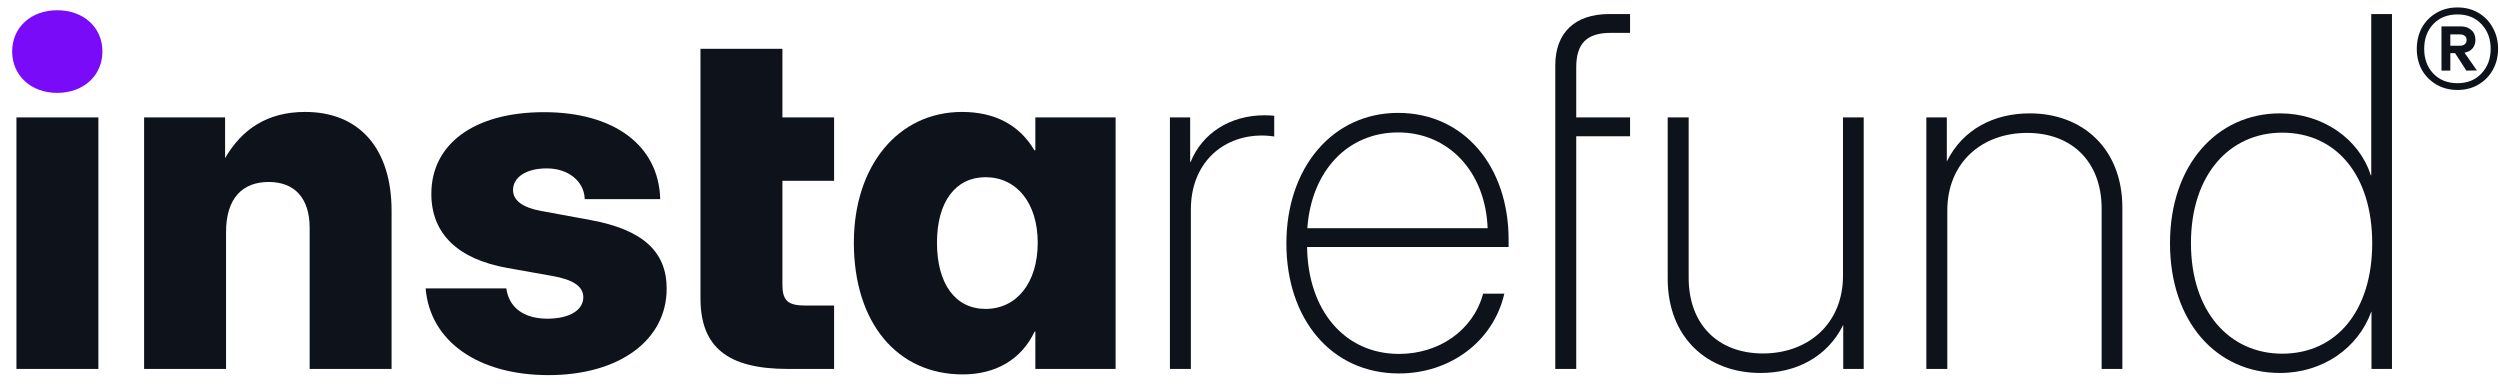 <svg width="168" height="26" viewBox="0 0 168 26" fill="none" xmlns="http://www.w3.org/2000/svg">
<path d="M153.218 25.064C148.929 25.064 145.824 21.607 145.824 16.341C145.824 11.107 148.961 7.618 153.218 7.618C156.099 7.618 158.548 9.347 159.316 11.78H159.348V0.944H160.741V24.792H159.364V20.951H159.348C158.468 23.383 156.099 25.064 153.218 25.064ZM153.362 23.767C157.011 23.767 159.412 20.887 159.412 16.341C159.412 11.796 157.011 8.915 153.362 8.915C149.857 8.915 147.232 11.7 147.232 16.341C147.232 20.983 149.857 23.767 153.362 23.767Z" fill="#0E121B"/>
<path d="M130.859 14.148V24.792H129.45V7.89H130.827V10.851C131.899 8.675 134.012 7.618 136.397 7.618C139.966 7.618 142.623 10.003 142.623 13.956V24.792H141.23V14.02C141.23 10.867 139.23 8.931 136.221 8.931C133.18 8.931 130.859 10.931 130.859 14.148Z" fill="#0E121B"/>
<path d="M118.311 25.064C114.726 25.064 112.069 22.679 112.069 18.726V7.89H113.478V18.662C113.478 21.815 115.462 23.752 118.471 23.752C121.512 23.752 123.849 21.751 123.849 18.534V7.89H125.241V24.792H123.865V21.831C122.793 24.008 120.68 25.064 118.311 25.064Z" fill="#0E121B"/>
<path d="M109.54 7.89V9.155H105.923V24.792H104.515V4.385C104.515 2.193 105.843 0.944 108.132 0.944H109.54V2.209H108.228C106.627 2.209 105.923 2.929 105.923 4.529V7.89H109.54Z" fill="#0E121B"/>
<path d="M94.015 25.096C89.438 25.096 86.445 21.415 86.445 16.357C86.445 11.283 89.534 7.586 93.951 7.586C98.401 7.586 101.378 11.203 101.378 16.101V16.597H87.837C87.885 20.823 90.334 23.783 94.015 23.783C96.72 23.783 99.009 22.183 99.665 19.734H101.09C100.353 22.951 97.44 25.096 94.015 25.096ZM87.853 15.333H99.969C99.825 11.524 97.328 8.899 93.951 8.899C90.558 8.899 88.125 11.492 87.853 15.333Z" fill="#0E121B"/>
<path d="M78.618 24.792V7.89H79.979V10.883H80.011C80.779 8.963 82.651 7.746 84.988 7.746C85.276 7.746 85.42 7.762 85.628 7.778V9.171C85.468 9.155 85.196 9.107 84.812 9.107C82.091 9.107 80.027 11.027 80.027 14.068V24.792H78.618Z" fill="#0E121B"/>
<path d="M64.694 25.16C60.26 25.16 57.379 21.655 57.379 16.309C57.379 11.139 60.356 7.522 64.646 7.522C66.838 7.522 68.503 8.386 69.511 10.099H69.575V7.89H74.969V24.792H69.575V22.279H69.527C68.647 24.151 66.918 25.16 64.694 25.16ZM66.23 20.759C68.311 20.759 69.735 19.014 69.735 16.309C69.735 13.636 68.311 11.908 66.23 11.908C64.214 11.908 62.965 13.556 62.965 16.309C62.965 19.094 64.214 20.759 66.23 20.759Z" fill="#0E121B"/>
<path d="M56.051 7.89V12.148H52.578V19.11C52.578 20.198 52.93 20.534 54.147 20.534H56.051V24.792H52.946C48.881 24.792 47.072 23.319 47.072 20.038V3.281H52.578V7.89H56.051Z" fill="#0E121B"/>
<path d="M36.861 25.208C32.187 25.208 28.906 22.983 28.602 19.382H34.028C34.188 20.631 35.164 21.415 36.781 21.415C38.301 21.415 39.198 20.823 39.198 19.974C39.198 19.238 38.493 18.79 37.149 18.55L34.092 18.006C30.763 17.413 28.986 15.701 28.986 13.028C28.986 9.683 31.851 7.538 36.557 7.538C41.278 7.538 44.271 9.779 44.367 13.38H39.294C39.262 12.196 38.205 11.316 36.749 11.316C35.308 11.316 34.476 11.94 34.476 12.772C34.476 13.476 35.132 13.94 36.301 14.164L39.694 14.789C43.167 15.429 44.8 16.885 44.8 19.398C44.8 22.871 41.599 25.208 36.861 25.208Z" fill="#0E121B"/>
<path d="M15.19 15.605V24.792H9.684V7.89H15.126V10.627C16.246 8.691 17.959 7.522 20.504 7.522C24.169 7.522 26.314 10.003 26.314 14.164V24.792H20.808V15.317C20.808 13.316 19.8 12.228 18.055 12.228C16.31 12.228 15.19 13.3 15.19 15.605Z" fill="#0E121B"/>
<path d="M1.105 24.792V7.89H6.611V24.792H1.105Z" fill="#0E121B"/>
<path d="M3.842 6.242C2.082 6.242 0.817 5.073 0.817 3.457C0.817 1.84 2.082 0.688 3.842 0.688C5.619 0.688 6.883 1.84 6.883 3.457C6.883 5.073 5.619 6.242 3.842 6.242Z" fill="#790BF9"/>
<path d="M165.146 0.5C165.672 0.5 166.137 0.62 166.543 0.86C166.958 1.099 167.281 1.431 167.511 1.855C167.751 2.28 167.871 2.754 167.871 3.28C167.871 3.806 167.751 4.28 167.511 4.705C167.281 5.119 166.958 5.447 166.543 5.686C166.137 5.926 165.672 6.046 165.146 6.046C164.621 6.046 164.15 5.926 163.735 5.686C163.321 5.447 162.993 5.119 162.753 4.705C162.523 4.28 162.408 3.806 162.408 3.28C162.408 2.754 162.523 2.28 162.753 1.855C162.993 1.431 163.321 1.099 163.735 0.86C164.15 0.62 164.621 0.5 165.146 0.5ZM165.146 5.59C165.81 5.59 166.345 5.373 166.751 4.94C167.165 4.506 167.373 3.953 167.373 3.28C167.373 2.607 167.165 2.054 166.751 1.62C166.345 1.187 165.81 0.97 165.146 0.97C164.473 0.97 163.929 1.187 163.514 1.62C163.108 2.054 162.906 2.607 162.906 3.28C162.906 3.953 163.108 4.506 163.514 4.94C163.929 5.373 164.473 5.59 165.146 5.59ZM166.349 2.671C166.349 2.902 166.285 3.096 166.156 3.252C166.027 3.4 165.847 3.497 165.616 3.543L166.446 4.732L165.741 4.746L164.98 3.57H164.662V4.746H164.067V1.772H165.354C165.658 1.772 165.898 1.855 166.073 2.021C166.257 2.178 166.349 2.395 166.349 2.671ZM164.662 3.072H165.312C165.441 3.072 165.547 3.04 165.63 2.976C165.713 2.911 165.755 2.814 165.755 2.685C165.755 2.556 165.713 2.464 165.63 2.409C165.547 2.344 165.441 2.312 165.312 2.312H164.662V3.072Z" fill="#0E121B"/>
</svg>
